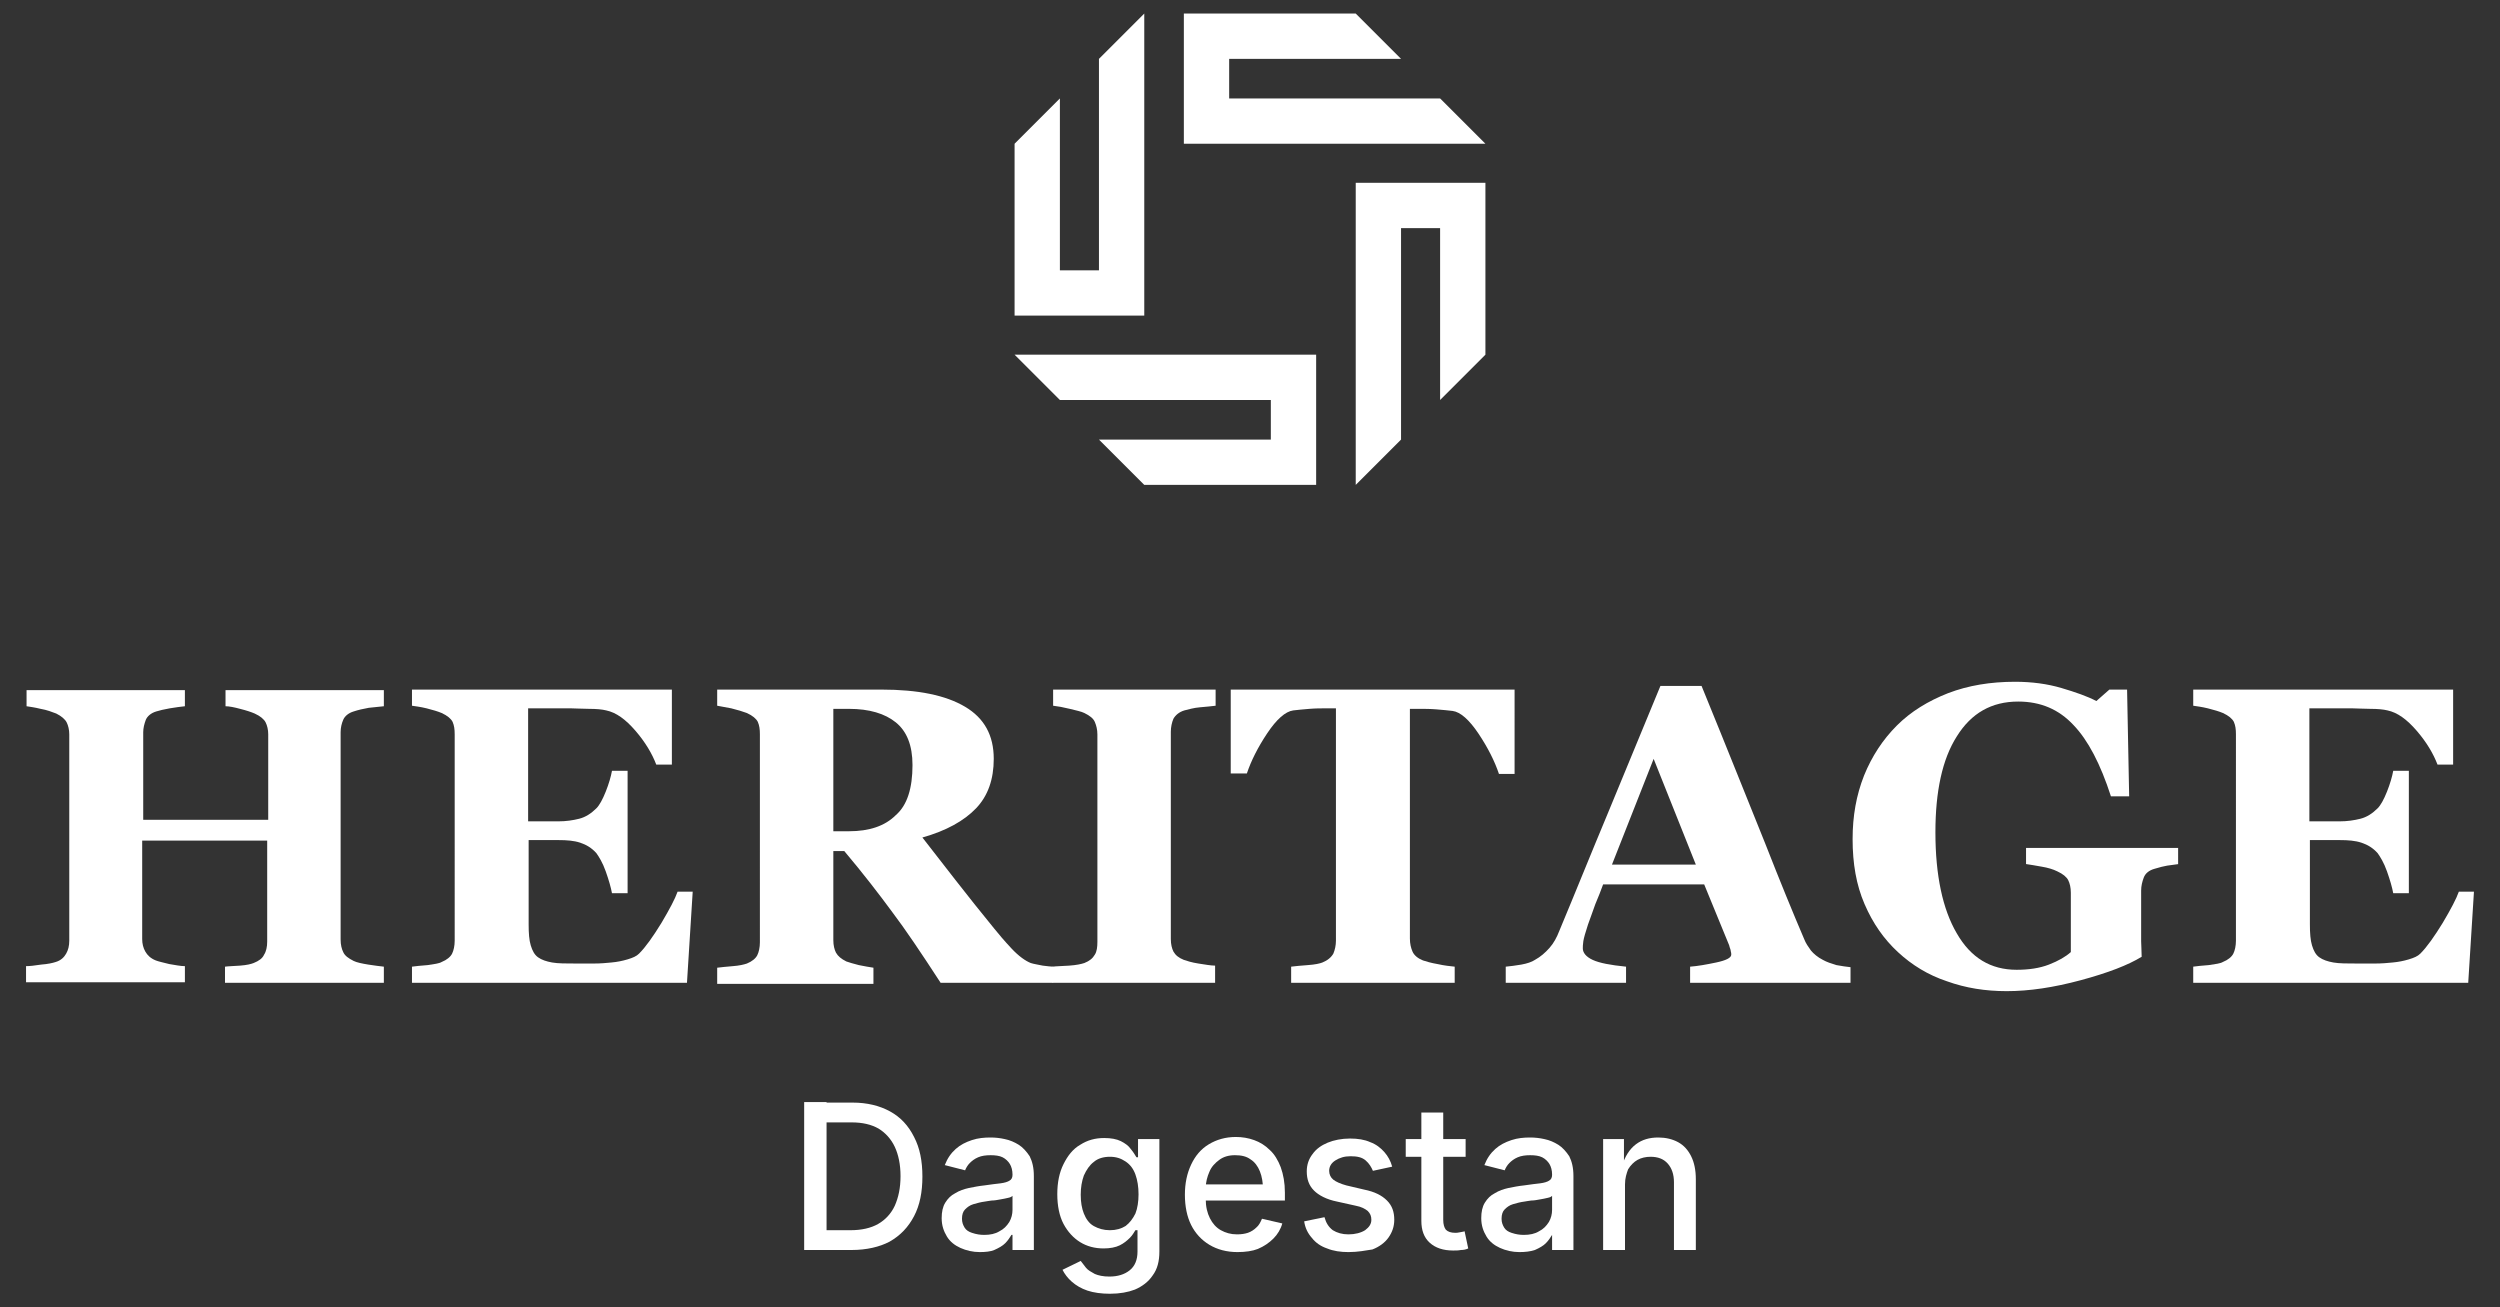 <?xml version="1.0" encoding="UTF-8"?> <svg xmlns="http://www.w3.org/2000/svg" xmlns:xlink="http://www.w3.org/1999/xlink" version="1.1" id="Слой_3__x28_копия2_x29_" x="0px" y="0px" viewBox="0 0 480 251" style="enable-background:new 0 0 480 251;" xml:space="preserve"><rect x="0" y="0" width="480" height="251" fill="#333333" stroke="none"/> <style type="text/css"> .st0{fill:#FFFFFF;} </style> <g> <g> <polygon class="st0" points="211,60.6 219.7,60.6 219.7,51.9 219.7,2.6 211,11.3 211,51.9 203.5,51.9 203.5,18.9 194.8,27.6 194.8,51.9 194.8,60.6 203.5,60.6 "></polygon> <polygon class="st0" points="285.2,27.6 276.5,18.9 236,18.9 236,11.3 269,11.3 260.3,2.6 236,2.6 227.3,2.6 227.3,11.3 227.3,18.9 227.3,27.6 236,27.6 "></polygon> <polygon class="st0" points="269,35.1 260.3,35.1 260.3,43.8 260.3,93.1 269,84.4 269,43.8 276.5,43.8 276.5,76.8 285.2,68.1 285.2,43.8 285.2,35.1 276.5,35.1 "></polygon> <polygon class="st0" points="194.8,68.1 203.5,76.8 244,76.8 244,84.4 211,84.4 219.7,93.1 244,93.1 252.7,93.1 252.7,84.4 252.7,76.8 252.7,68.1 244,68.1 "></polygon> </g> <g> <path class="st0" d="M73.6,188.7H43.2v-3.1c0.7-0.1,1.6-0.1,2.9-0.2c1.3-0.1,2.1-0.3,2.6-0.5c1-0.4,1.7-0.9,2-1.6 c0.4-0.6,0.6-1.5,0.6-2.5v-19.4h-24v18.9c0,0.9,0.2,1.7,0.6,2.4c0.4,0.7,1,1.3,2,1.7c0.5,0.2,1.4,0.4,2.6,0.7 c1.2,0.2,2.2,0.4,3,0.4v3.1H5v-3.1c0.7,0,1.6-0.1,2.9-0.3c1.3-0.1,2.2-0.3,2.8-0.5c1-0.3,1.6-0.9,2-1.6c0.4-0.7,0.6-1.5,0.6-2.5 V141c0-0.9-0.2-1.7-0.5-2.3c-0.3-0.6-1-1.2-2-1.7c-0.8-0.3-1.8-0.7-3-0.9c-1.2-0.3-2.1-0.4-2.7-0.5v-3.1h30.4v3.1 c-0.8,0.1-1.8,0.2-2.9,0.4c-1.1,0.2-2,0.4-2.6,0.6c-1,0.3-1.7,0.9-2,1.6c-0.3,0.8-0.5,1.6-0.5,2.4v16.8h24V141 c0-0.9-0.2-1.7-0.5-2.3c-0.3-0.6-1-1.2-2.1-1.7c-0.7-0.3-1.6-0.6-2.8-0.9c-1.1-0.3-2.1-0.5-2.8-0.5v-3.1h30.4v3.1 c-0.8,0.1-1.8,0.2-2.9,0.3c-1.1,0.2-2,0.4-2.9,0.7c-1,0.3-1.7,0.9-2,1.6c-0.3,0.7-0.5,1.5-0.5,2.4v39.8c0,1,0.2,1.8,0.5,2.4 c0.3,0.7,1,1.2,2,1.7c0.6,0.3,1.6,0.5,2.8,0.7c1.2,0.2,2.2,0.3,3,0.4V188.7z"></path> <path class="st0" d="M129,146.8h-3c-0.8-2.1-2.1-4.3-4-6.5c-1.9-2.2-3.7-3.5-5.6-3.9c-0.8-0.2-1.9-0.3-3.3-0.3 c-1.4,0-2.6-0.1-3.5-0.1h-8.2v21.7h5.8c1.5,0,2.8-0.2,4-0.5c1.2-0.3,2.3-1,3.3-2c0.6-0.6,1.2-1.7,1.8-3.2c0.6-1.5,1-2.9,1.2-4h3 v23.5h-3c-0.2-1.1-0.6-2.5-1.2-4.2c-0.6-1.7-1.3-2.8-1.8-3.5c-0.9-1-1.9-1.6-3.1-2c-1.2-0.4-2.6-0.5-4.1-0.5h-5.8v16.2 c0,1.7,0.1,3,0.4,4c0.3,1,0.7,1.8,1.4,2.3c0.7,0.5,1.6,0.8,2.7,1s2.7,0.2,4.7,0.2c0.9,0,2,0,3.3,0c1.3,0,2.4-0.1,3.4-0.2 c1.1-0.1,2.1-0.3,3.1-0.6c1-0.3,1.7-0.6,2.2-1.1c1.3-1.3,2.7-3.3,4.3-5.9c1.6-2.7,2.6-4.6,3.1-6h2.9l-1.1,17.5H79.1v-3.1 c0.7-0.1,1.7-0.2,3-0.3c1.3-0.2,2.2-0.3,2.7-0.6c1-0.4,1.7-1,2-1.6c0.3-0.6,0.5-1.5,0.5-2.5V141c0-1-0.1-1.7-0.4-2.4 c-0.3-0.6-1-1.2-2.1-1.7c-0.7-0.3-1.7-0.6-2.9-0.9c-1.2-0.3-2.2-0.4-2.8-0.5v-3.1H129V146.8z"></path> <path class="st0" d="M202.2,188.7h-21.6c-3.7-5.7-6.8-10.3-9.3-13.6c-2.5-3.4-5.5-7.3-9.2-11.7H160v17.1c0,1,0.2,1.8,0.5,2.4 c0.4,0.7,1,1.2,2,1.7c0.5,0.2,1.3,0.4,2.4,0.7c1.1,0.2,2,0.4,2.8,0.5v3.1h-30v-3.1c0.8-0.1,1.8-0.2,3-0.3c1.3-0.1,2.1-0.3,2.7-0.5 c1-0.4,1.7-1,2-1.6c0.3-0.6,0.5-1.5,0.5-2.5V141c0-1-0.1-1.7-0.4-2.4c-0.3-0.6-1-1.2-2.1-1.7c-0.8-0.3-1.8-0.6-3-0.9 c-1.1-0.2-2.1-0.4-2.7-0.5v-3.1h31.5c7.1,0,12.4,1.1,16.1,3.3c3.7,2.2,5.5,5.5,5.5,10c0,3.9-1.1,7.1-3.4,9.5 c-2.3,2.4-5.7,4.3-10.3,5.6c1.8,2.3,3.9,5,6.3,8.1c2.4,3.1,4.9,6.2,7.5,9.4c0.8,1,1.9,2.3,3.3,3.8c1.4,1.5,2.7,2.4,3.7,2.8 c0.6,0.2,1.4,0.3,2.3,0.5c0.9,0.1,1.6,0.2,2,0.2V188.7z M175.2,146.9c0-3.8-1.1-6.5-3.2-8.2c-2.1-1.7-5.1-2.6-9-2.6H160v23.5h3 c3.9,0,6.9-1,9-3.1C174.2,154.6,175.2,151.3,175.2,146.9z"></path> <path class="st0" d="M233.3,188.7h-31.2v-3.1c0.7-0.1,1.8-0.1,3.2-0.2c1.4-0.1,2.3-0.3,2.9-0.5c1-0.4,1.6-0.9,2-1.6 c0.4-0.6,0.5-1.5,0.5-2.5V141c0-0.9-0.2-1.7-0.5-2.4c-0.3-0.7-1-1.2-2-1.7c-0.6-0.3-1.6-0.5-2.8-0.8c-1.2-0.3-2.3-0.5-3.2-0.6 v-3.1h31.2v3.1c-0.8,0.1-1.8,0.2-3,0.3c-1.2,0.1-2.2,0.4-3,0.6c-1,0.3-1.7,0.9-2.1,1.6c-0.3,0.7-0.5,1.6-0.5,2.5v39.8 c0,1,0.2,1.8,0.5,2.4c0.4,0.7,1,1.2,2,1.6c0.6,0.2,1.5,0.5,2.8,0.7c1.3,0.2,2.4,0.4,3.2,0.4V188.7z"></path> <path class="st0" d="M290.9,148.6h-3.1c-0.8-2.4-2.1-5-3.9-7.7c-1.8-2.7-3.5-4.2-5-4.4c-0.8-0.1-1.9-0.2-3.1-0.3 c-1.2-0.1-2.3-0.1-3.2-0.1h-1.9v44.1c0,1,0.2,1.8,0.5,2.5c0.3,0.7,1,1.3,2,1.7c0.6,0.2,1.6,0.5,2.8,0.7c1.3,0.3,2.4,0.4,3.3,0.5 v3.1h-31.4v-3.1c0.8-0.1,1.8-0.2,3.2-0.3c1.4-0.1,2.3-0.3,2.8-0.5c1-0.4,1.7-1,2.1-1.7c0.3-0.7,0.5-1.6,0.5-2.5V136h-1.9 c-0.9,0-2,0-3.2,0.1c-1.2,0.1-2.3,0.2-3.1,0.3c-1.5,0.2-3.2,1.7-5,4.4c-1.8,2.7-3.1,5.3-3.9,7.7h-3.1v-16.1h54.5V148.6z"></path> <path class="st0" d="M355.1,188.7h-30.6v-3.1c1.4-0.1,3.1-0.4,5-0.8c1.9-0.4,2.9-0.9,2.9-1.5c0-0.2,0-0.4-0.1-0.7 c0-0.3-0.2-0.6-0.3-1.1l-4.8-11.7h-19.4c-0.4,1.1-0.9,2.4-1.5,3.8c-0.5,1.5-1,2.7-1.4,3.9c-0.5,1.5-0.8,2.6-0.9,3.2 c-0.1,0.7-0.1,1.1-0.1,1.4c0,0.8,0.6,1.6,1.9,2.2c1.3,0.6,3.4,1,6.4,1.3v3.1h-23.1v-3.1c0.9-0.1,1.9-0.2,3-0.4 c1.1-0.2,2-0.5,2.6-0.9c1.1-0.6,2-1.4,2.8-2.3c0.8-0.9,1.4-2,1.9-3.3c3.1-7.4,6.1-14.9,9.2-22.3c3.1-7.5,6.5-15.7,10.2-24.7h7.9 c5.2,12.7,9.2,22.8,12.2,30.2c2.9,7.4,5.4,13.5,7.5,18.4c0.3,0.8,0.8,1.5,1.3,2.2c0.5,0.6,1.3,1.3,2.3,1.8c0.7,0.4,1.6,0.7,2.6,1 c1,0.2,1.9,0.3,2.7,0.4V188.7z M325.6,166l-8.1-20.3l-8,20.3H325.6z"></path> <path class="st0" d="M418.3,165.9c-0.8,0.1-1.5,0.2-2.2,0.3c-0.6,0.1-1.4,0.3-2.4,0.6c-1.1,0.3-1.8,0.9-2.1,1.7 c-0.3,0.8-0.5,1.6-0.5,2.5v6.5c0,1.3,0,2.4,0,3.2s0.1,1.8,0.1,3c-2.6,1.6-6.5,3.1-11.7,4.5c-5.2,1.4-9.9,2.1-14.2,2.1 c-4.1,0-7.9-0.6-11.5-1.9c-3.6-1.2-6.7-3.1-9.4-5.6c-2.7-2.5-4.8-5.5-6.4-9.2s-2.3-7.8-2.3-12.5c0-4.4,0.7-8.4,2.2-12.2 c1.5-3.7,3.6-6.9,6.3-9.6c2.7-2.7,6-4.7,9.8-6.2c3.9-1.5,8.2-2.2,12.9-2.2c3.2,0,6.2,0.4,8.9,1.2c2.7,0.8,5,1.6,6.7,2.5l2.5-2.2 h3.4l0.4,20.5h-3.5c-2-6.2-4.4-10.8-7.2-13.7c-2.8-3-6.3-4.5-10.6-4.5c-5.1,0-9,2.2-11.8,6.7c-2.8,4.4-4.1,10.6-4.1,18.4 c0,8.3,1.4,14.8,4.1,19.4c2.7,4.7,6.5,7,11.5,7c2.3,0,4.4-0.3,6.2-1c1.8-0.7,3.2-1.5,4.2-2.4v-11.4c0-1-0.2-1.8-0.5-2.4 c-0.3-0.6-1-1.2-2.1-1.7c-0.8-0.4-1.8-0.7-3-0.9c-1.2-0.2-2.2-0.4-3-0.5v-3.1h29.2V165.9z"></path> <path class="st0" d="M471,146.8h-3c-0.8-2.1-2.1-4.3-4-6.5c-1.9-2.2-3.7-3.5-5.6-3.9c-0.8-0.2-1.9-0.3-3.3-0.3 c-1.4,0-2.6-0.1-3.5-0.1h-8.2v21.7h5.8c1.5,0,2.8-0.2,4-0.5c1.2-0.3,2.3-1,3.3-2c0.6-0.6,1.2-1.7,1.8-3.2c0.6-1.5,1-2.9,1.2-4h3 v23.5h-3c-0.2-1.1-0.6-2.5-1.2-4.2c-0.6-1.7-1.3-2.8-1.8-3.5c-0.9-1-1.9-1.6-3.1-2c-1.2-0.4-2.6-0.5-4.1-0.5h-5.8v16.2 c0,1.7,0.1,3,0.4,4c0.3,1,0.7,1.8,1.4,2.3c0.7,0.5,1.6,0.8,2.7,1c1.1,0.2,2.7,0.2,4.7,0.2c0.9,0,2,0,3.3,0c1.3,0,2.4-0.1,3.4-0.2 c1.1-0.1,2.1-0.3,3.1-0.6c1-0.3,1.7-0.6,2.2-1.1c1.3-1.3,2.7-3.3,4.3-5.9c1.6-2.7,2.6-4.6,3.1-6h2.9l-1.1,17.5h-52.8v-3.1 c0.7-0.1,1.7-0.2,3-0.3c1.3-0.2,2.2-0.3,2.7-0.6c1-0.4,1.7-1,2-1.6c0.3-0.6,0.5-1.5,0.5-2.5V141c0-1-0.1-1.7-0.4-2.4 c-0.3-0.6-1-1.2-2.1-1.7c-0.7-0.3-1.7-0.6-2.9-0.9c-1.2-0.3-2.2-0.4-2.8-0.5v-3.1H471V146.8z"></path> </g> <g> <path class="st0" d="M158.7,211.6V240h-4.3v-28.4H158.7z M163.5,240h-7v-3.8h6.8c2.1,0,3.9-0.4,5.3-1.2c1.4-0.8,2.5-2,3.2-3.5 c0.7-1.6,1.1-3.4,1.1-5.7c0-2.2-0.4-4.1-1.1-5.6s-1.8-2.7-3.1-3.5c-1.4-0.8-3.1-1.2-5.2-1.2h-7.2v-3.8h7.4c2.8,0,5.2,0.6,7.2,1.7 c2,1.1,3.5,2.7,4.6,4.9c1.1,2.1,1.6,4.6,1.6,7.6c0,3-0.5,5.5-1.6,7.6c-1.1,2.1-2.6,3.7-4.7,4.9C168.9,239.4,166.4,240,163.5,240z"></path> <path class="st0" d="M188.1,240.4c-1.3,0-2.6-0.3-3.7-0.8c-1.1-0.5-2-1.2-2.6-2.2c-0.6-1-1-2.1-1-3.5c0-1.2,0.2-2.2,0.7-3 c0.5-0.8,1.1-1.4,1.9-1.8c0.8-0.5,1.7-0.8,2.6-1c1-0.2,2-0.4,3-0.5c1.3-0.2,2.3-0.3,3.1-0.4c0.8-0.1,1.4-0.3,1.7-0.5 c0.4-0.2,0.6-0.6,0.6-1.1v-0.1c0-0.8-0.2-1.5-0.5-2c-0.3-0.5-0.8-1-1.4-1.3c-0.6-0.3-1.4-0.4-2.3-0.4c-0.9,0-1.7,0.1-2.4,0.4 c-0.7,0.3-1.2,0.7-1.6,1.1c-0.4,0.4-0.7,0.9-0.9,1.4l-3.9-1c0.5-1.3,1.2-2.3,2.1-3.1c0.9-0.8,1.9-1.3,3.1-1.7 c1.2-0.4,2.4-0.5,3.6-0.5c0.9,0,1.8,0.1,2.7,0.3c1,0.2,1.9,0.6,2.7,1.1c0.8,0.5,1.5,1.3,2.1,2.2c0.5,1,0.8,2.2,0.8,3.8V240h-4.1 v-2.9h-0.2c-0.3,0.5-0.7,1.1-1.2,1.6c-0.5,0.5-1.2,0.9-2.1,1.3C190.2,240.3,189.2,240.4,188.1,240.4z M189,237.1 c1.1,0,2.1-0.2,2.9-0.7c0.8-0.4,1.4-1,1.9-1.8c0.4-0.7,0.6-1.5,0.6-2.3v-2.7c-0.2,0.2-0.4,0.3-0.9,0.4c-0.4,0.1-0.9,0.2-1.5,0.3 c-0.5,0.1-1.1,0.2-1.6,0.2c-0.5,0.1-0.9,0.1-1.3,0.2c-0.8,0.1-1.5,0.3-2.2,0.5c-0.7,0.2-1.2,0.6-1.6,1c-0.4,0.4-0.6,1-0.6,1.8 c0,0.7,0.2,1.2,0.5,1.7c0.3,0.5,0.8,0.8,1.4,1C187.5,237,188.2,237.1,189,237.1z"></path> <path class="st0" d="M213.1,248.4c-1.6,0-3.1-0.2-4.3-0.6c-1.2-0.4-2.2-1-3-1.7c-0.8-0.7-1.4-1.5-1.8-2.3l3.5-1.7 c0.3,0.4,0.6,0.8,1,1.3s1,0.8,1.7,1.2c0.7,0.3,1.6,0.5,2.8,0.5c1.6,0,2.9-0.4,3.9-1.2c1-0.8,1.5-2,1.5-3.6v-4.1h-0.4 c-0.3,0.5-0.6,1-1.1,1.5c-0.5,0.5-1.1,1-1.9,1.4c-0.8,0.4-1.9,0.6-3.1,0.6c-1.7,0-3.2-0.4-4.5-1.2c-1.3-0.8-2.4-2-3.2-3.5 c-0.8-1.5-1.2-3.5-1.2-5.7c0-2.3,0.4-4.2,1.2-5.8c0.8-1.6,1.8-2.9,3.2-3.7c1.4-0.9,2.9-1.3,4.6-1.3c1.3,0,2.4,0.2,3.2,0.6 c0.8,0.4,1.5,0.9,1.9,1.5c0.5,0.6,0.8,1.1,1.1,1.6h0.3v-3.5h4.1v21.6c0,1.9-0.4,3.4-1.3,4.6c-0.8,1.2-2,2.1-3.4,2.7 C216.6,248.1,215,248.4,213.1,248.4z M213.1,236.2c1.2,0,2.2-0.3,3-0.8c0.8-0.6,1.4-1.4,1.9-2.4c0.4-1,0.6-2.3,0.6-3.7 c0-1.4-0.2-2.7-0.6-3.8c-0.4-1.1-1-1.9-1.9-2.5s-1.8-0.9-3-0.9c-1.2,0-2.3,0.3-3.1,1c-0.8,0.6-1.4,1.5-1.9,2.6 c-0.4,1.1-0.6,2.3-0.6,3.7c0,1.4,0.2,2.6,0.6,3.6c0.4,1,1,1.9,1.9,2.4C210.9,235.9,211.9,236.2,213.1,236.2z"></path> <path class="st0" d="M237.6,240.4c-2.1,0-3.9-0.5-5.4-1.4c-1.5-0.9-2.7-2.2-3.5-3.8c-0.8-1.6-1.2-3.6-1.2-5.8 c0-2.2,0.4-4.1,1.2-5.8c0.8-1.7,1.9-3,3.4-3.9c1.5-0.9,3.2-1.4,5.2-1.4c1.2,0,2.4,0.2,3.5,0.6c1.1,0.4,2.1,1,3,1.9 c0.9,0.8,1.6,2,2.1,3.3c0.5,1.4,0.8,3,0.8,4.9v1.5h-17v-3.1h14.8l-2,1c0-1.3-0.2-2.5-0.6-3.5c-0.4-1-1-1.8-1.8-2.3 c-0.8-0.6-1.8-0.8-3-0.8c-1.2,0-2.2,0.3-3,0.9c-0.8,0.6-1.5,1.3-1.9,2.3c-0.4,0.9-0.7,2-0.7,3.1v2.1c0,1.5,0.3,2.7,0.8,3.7 c0.5,1,1.2,1.8,2.1,2.3c0.9,0.5,1.9,0.8,3.1,0.8c0.8,0,1.5-0.1,2.1-0.3c0.6-0.2,1.2-0.6,1.6-1c0.5-0.4,0.8-1,1.1-1.7l3.9,0.9 c-0.3,1.1-0.9,2.1-1.7,2.9c-0.8,0.8-1.8,1.5-3,2C240.5,240.2,239.1,240.4,237.6,240.4z"></path> <path class="st0" d="M258.9,240.4c-1.5,0-2.9-0.2-4.1-0.7c-1.2-0.4-2.2-1.1-2.9-2c-0.8-0.9-1.3-1.9-1.5-3.2l3.9-0.8 c0.3,1.1,0.8,1.9,1.6,2.5c0.8,0.5,1.8,0.8,3,0.8c1.3,0,2.4-0.3,3.2-0.8c0.8-0.6,1.2-1.2,1.2-2c0-0.7-0.2-1.2-0.7-1.7 c-0.5-0.4-1.2-0.8-2.3-1l-3.6-0.8c-2-0.4-3.5-1.2-4.4-2.1c-1-1-1.4-2.2-1.4-3.7c0-1.3,0.4-2.4,1.1-3.3c0.7-1,1.7-1.7,2.9-2.2 c1.2-0.5,2.7-0.8,4.3-0.8c1.5,0,2.8,0.2,3.9,0.7c1.1,0.4,2,1.1,2.7,1.9c0.7,0.8,1.2,1.7,1.5,2.8l-3.7,0.8c-0.3-0.7-0.7-1.4-1.4-2 c-0.7-0.6-1.6-0.8-2.9-0.8c-1.2,0-2.1,0.3-2.9,0.8c-0.8,0.5-1.2,1.2-1.2,2c0,0.7,0.3,1.3,0.8,1.7c0.5,0.4,1.4,0.8,2.5,1.1l3.4,0.8 c2,0.4,3.4,1.1,4.4,2.1c1,1,1.4,2.2,1.4,3.7c0,1.3-0.4,2.4-1.1,3.4c-0.7,1-1.8,1.8-3.1,2.3C262.2,240.1,260.7,240.4,258.9,240.4z"></path> <path class="st0" d="M281.4,218.7v3.4h-11.5v-3.4H281.4z M272.9,213.6h4.2v20.6c0,0.9,0.2,1.5,0.5,1.9c0.4,0.4,1,0.6,1.8,0.6 c0.2,0,0.5,0,0.9-0.1c0.4-0.1,0.7-0.1,0.9-0.2l0.7,3.3c-0.4,0.2-0.9,0.3-1.4,0.3c-0.5,0.1-1,0.1-1.5,0.1c-1.9,0-3.4-0.5-4.5-1.5 c-1.1-1-1.6-2.4-1.6-4.2V213.6z"></path> <path class="st0" d="M291.7,240.4c-1.3,0-2.6-0.3-3.7-0.8c-1.1-0.5-2-1.2-2.6-2.2c-0.6-1-1-2.1-1-3.5c0-1.2,0.2-2.2,0.7-3 c0.5-0.8,1.1-1.4,1.9-1.8c0.8-0.5,1.7-0.8,2.6-1c1-0.2,2-0.4,3-0.5c1.3-0.2,2.3-0.3,3.1-0.4c0.8-0.1,1.4-0.3,1.7-0.5 c0.4-0.2,0.6-0.6,0.6-1.1v-0.1c0-0.8-0.2-1.5-0.5-2c-0.3-0.5-0.8-1-1.4-1.3c-0.6-0.3-1.4-0.4-2.3-0.4c-0.9,0-1.7,0.1-2.4,0.4 c-0.7,0.3-1.2,0.7-1.6,1.1c-0.4,0.4-0.7,0.9-0.9,1.4l-3.9-1c0.5-1.3,1.2-2.3,2.1-3.1c0.9-0.8,1.9-1.3,3.1-1.7 c1.2-0.4,2.4-0.5,3.6-0.5c0.9,0,1.8,0.1,2.7,0.3c1,0.2,1.9,0.6,2.7,1.1c0.8,0.5,1.5,1.3,2.1,2.2c0.5,1,0.8,2.2,0.8,3.8V240h-4.1 v-2.9H298c-0.3,0.5-0.7,1.1-1.2,1.6c-0.5,0.5-1.2,0.9-2.1,1.3C293.8,240.3,292.8,240.4,291.7,240.4z M292.6,237.1 c1.1,0,2.1-0.2,2.9-0.7c0.8-0.4,1.4-1,1.9-1.8c0.4-0.7,0.6-1.5,0.6-2.3v-2.7c-0.2,0.2-0.4,0.3-0.9,0.4c-0.4,0.1-0.9,0.2-1.5,0.3 c-0.5,0.1-1.1,0.2-1.6,0.2c-0.5,0.1-0.9,0.1-1.3,0.2c-0.8,0.1-1.5,0.3-2.2,0.5c-0.7,0.2-1.2,0.6-1.6,1c-0.4,0.4-0.6,1-0.6,1.8 c0,0.7,0.2,1.2,0.5,1.7c0.3,0.5,0.8,0.8,1.4,1C291.1,237,291.8,237.1,292.6,237.1z"></path> <path class="st0" d="M312,227.4V240h-4.2v-21.3h4l0,5.2h-0.4c0.6-1.9,1.5-3.3,2.7-4.2c1.2-0.9,2.6-1.3,4.3-1.3 c1.4,0,2.7,0.3,3.8,0.9s1.9,1.5,2.5,2.7c0.6,1.2,0.9,2.7,0.9,4.4V240h-4.2v-13c0-1.5-0.4-2.7-1.2-3.6c-0.8-0.9-1.9-1.3-3.3-1.3 c-0.9,0-1.8,0.2-2.5,0.6c-0.7,0.4-1.3,1-1.8,1.8C312.3,225.3,312,226.2,312,227.4z"></path> </g> </g> </svg> 